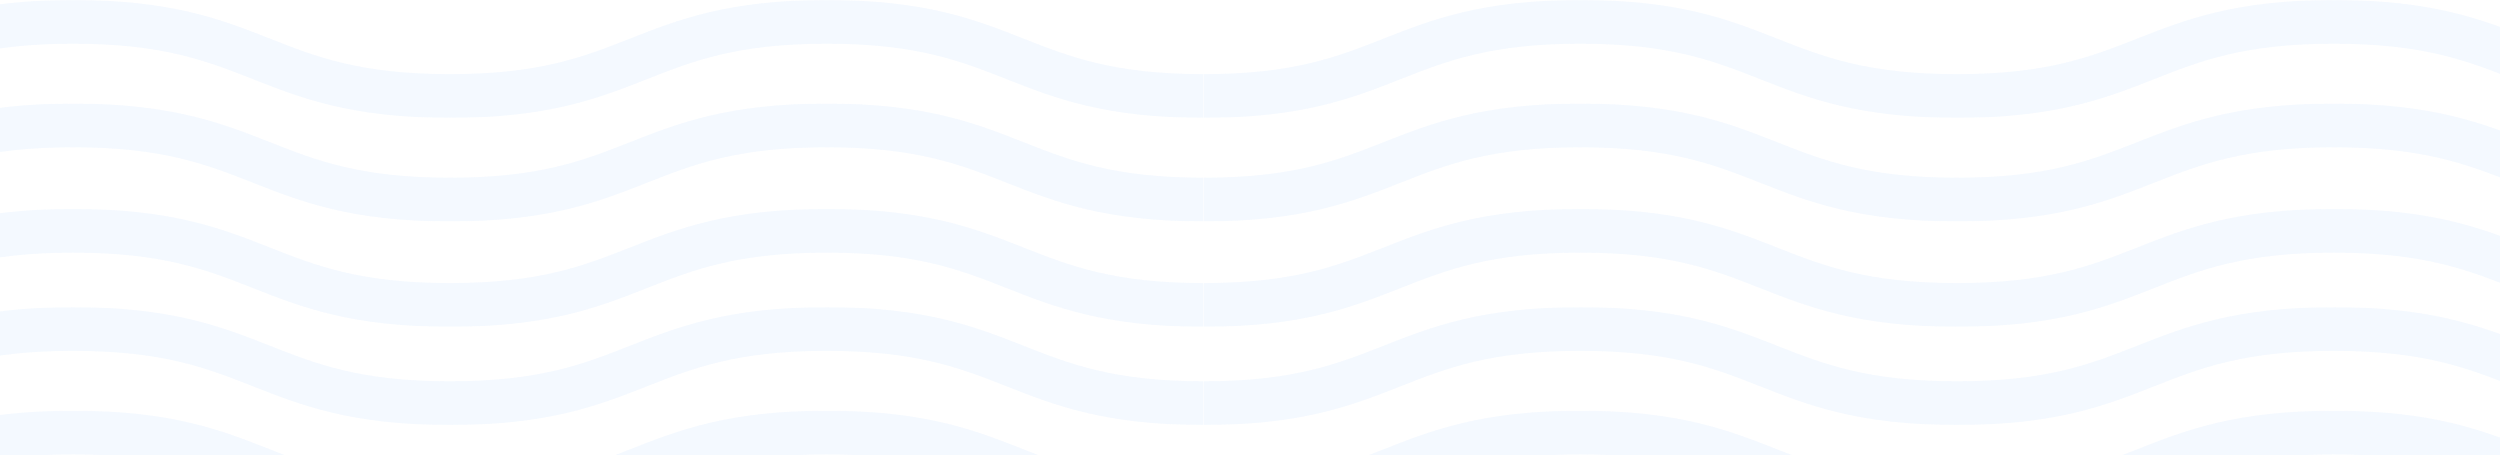 <?xml version="1.0" encoding="UTF-8"?>
<svg width="1400px" height="255px" viewBox="0 0 1400 255" version="1.1" xmlns="http://www.w3.org/2000/svg" xmlns:xlink="http://www.w3.org/1999/xlink">
    <title>Group 20</title>
    <defs>
        <polygon id="path-1" points="0 0 844 0 844 66 0 66"></polygon>
        <polygon id="path-3" points="0 0 844 0 844 66 0 66"></polygon>
        <polygon id="path-5" points="0 0 844 0 844 66 0 66"></polygon>
        <polygon id="path-7" points="0 0 844 0 844 66 0 66"></polygon>
        <polygon id="path-9" points="0 0 844 0 844 66 0 66"></polygon>
        <polygon id="path-11" points="0 0 844 0 844 66 0 66"></polygon>
        <polygon id="path-13" points="0 0 844 0 844 66 0 66"></polygon>
        <polygon id="path-15" points="0 0 844 0 844 66 0 66"></polygon>
        <polygon id="path-17" points="0 0 844 0 844 66 0 66"></polygon>
        <polygon id="path-19" points="0 0 844 0 844 66 0 66"></polygon>
        <polygon id="path-21" points="0 0 844 0 844 66 0 66"></polygon>
        <polygon id="path-23" points="0 0 844 0 844 66 0 66"></polygon>
        <polygon id="path-25" points="0 0 844 0 844 66 0 66"></polygon>
        <polygon id="path-27" points="0 0 844 0 844 66 0 66"></polygon>
        <polygon id="path-29" points="0 0 844 0 844 66 0 66"></polygon>
        <polygon id="path-31" points="0 0 844 0 844 66 0 66"></polygon>
        <polygon id="path-33" points="0 0 844 0 844 66 0 66"></polygon>
        <polygon id="path-35" points="0 0 844 0 844 66 0 66"></polygon>
        <polygon id="path-37" points="0 0 844 0 844 66 0 66"></polygon>
        <polygon id="path-39" points="0 0 844 0 844 66 0 66"></polygon>
    </defs>
    <g id="Home" stroke="none" stroke-width="1" fill="none" fill-rule="evenodd">
        <g id="Extra-Large-Copy-3" transform="translate(-20, -665)">
            <g id="Bitmap" transform="translate(20, 120)">
                <g id="Group-20" transform="translate(-170, 545)">
                    <g id="Group-2" opacity="0.1" transform="translate(0, 58)">
                        <g id="Group-3">
                            <mask id="mask-2" fill="white">
                                <use xlink:href="#path-1"></use>
                            </mask>
                            <g id="Clip-2"></g>
                            <path d="M844,66 C788.746,66 760.757,54.988 733.67,44.33 C707.74,34.126 683.246,24.472 632.975,24.472 C582.716,24.472 558.222,34.126 532.279,44.33 C505.218,54.988 477.229,66 421.975,66 C366.721,66 338.731,54.988 311.657,44.33 C285.727,34.126 261.221,24.472 210.975,24.472 C160.729,24.472 136.222,34.126 110.279,44.33 C83.218,54.988 55.229,66 0,66 L0,41.528 C50.246,41.528 74.727,31.887 100.67,21.682 C127.731,11.024 155.733,0 210.975,0 C266.229,0 294.218,11.024 321.292,21.682 C347.222,31.887 371.729,41.528 421.975,41.528 C472.221,41.528 496.727,31.887 522.657,21.682 C549.731,11.024 577.733,0 632.975,0 C688.229,0 716.218,11.024 743.305,21.682 C769.235,31.887 793.741,41.528 844,41.528 L844,66 Z" id="Fill-1" fill="#D7EAFF" mask="url(#mask-2)"></path>
                        </g>
                        <g id="Group-3" transform="translate(844, 0)">
                            <mask id="mask-4" fill="white">
                                <use xlink:href="#path-3"></use>
                            </mask>
                            <g id="Clip-2"></g>
                            <path d="M844,66 C788.746,66 760.757,54.988 733.67,44.33 C707.74,34.126 683.246,24.472 632.975,24.472 C582.716,24.472 558.222,34.126 532.279,44.33 C505.218,54.988 477.229,66 421.975,66 C366.721,66 338.731,54.988 311.657,44.33 C285.727,34.126 261.221,24.472 210.975,24.472 C160.729,24.472 136.222,34.126 110.279,44.33 C83.218,54.988 55.229,66 0,66 L0,41.528 C50.246,41.528 74.727,31.887 100.67,21.682 C127.731,11.024 155.733,0 210.975,0 C266.229,0 294.218,11.024 321.292,21.682 C347.222,31.887 371.729,41.528 421.975,41.528 C472.221,41.528 496.727,31.887 522.657,21.682 C549.731,11.024 577.733,0 632.975,0 C688.229,0 716.218,11.024 743.305,21.682 C769.235,31.887 793.741,41.528 844,41.528 L844,66 Z" id="Fill-1" fill="#D7EAFF" mask="url(#mask-4)"></path>
                        </g>
                    </g>
                    <g id="Group-2-Copy" opacity="0.1" transform="translate(0, 230)">
                        <g id="Group-3">
                            <mask id="mask-6" fill="white">
                                <use xlink:href="#path-5"></use>
                            </mask>
                            <g id="Clip-2"></g>
                            <path d="M844,66 C788.746,66 760.757,54.988 733.67,44.33 C707.74,34.126 683.246,24.472 632.975,24.472 C582.716,24.472 558.222,34.126 532.279,44.33 C505.218,54.988 477.229,66 421.975,66 C366.721,66 338.731,54.988 311.657,44.33 C285.727,34.126 261.221,24.472 210.975,24.472 C160.729,24.472 136.222,34.126 110.279,44.33 C83.218,54.988 55.229,66 0,66 L0,41.528 C50.246,41.528 74.727,31.887 100.67,21.682 C127.731,11.024 155.733,0 210.975,0 C266.229,0 294.218,11.024 321.292,21.682 C347.222,31.887 371.729,41.528 421.975,41.528 C472.221,41.528 496.727,31.887 522.657,21.682 C549.731,11.024 577.733,0 632.975,0 C688.229,0 716.218,11.024 743.305,21.682 C769.235,31.887 793.741,41.528 844,41.528 L844,66 Z" id="Fill-1" fill="#D7EAFF" mask="url(#mask-6)"></path>
                        </g>
                        <g id="Group-3" transform="translate(844, 0)">
                            <mask id="mask-8" fill="white">
                                <use xlink:href="#path-7"></use>
                            </mask>
                            <g id="Clip-2"></g>
                            <path d="M844,66 C788.746,66 760.757,54.988 733.67,44.33 C707.74,34.126 683.246,24.472 632.975,24.472 C582.716,24.472 558.222,34.126 532.279,44.33 C505.218,54.988 477.229,66 421.975,66 C366.721,66 338.731,54.988 311.657,44.33 C285.727,34.126 261.221,24.472 210.975,24.472 C160.729,24.472 136.222,34.126 110.279,44.33 C83.218,54.988 55.229,66 0,66 L0,41.528 C50.246,41.528 74.727,31.887 100.67,21.682 C127.731,11.024 155.733,0 210.975,0 C266.229,0 294.218,11.024 321.292,21.682 C347.222,31.887 371.729,41.528 421.975,41.528 C472.221,41.528 496.727,31.887 522.657,21.682 C549.731,11.024 577.733,0 632.975,0 C688.229,0 716.218,11.024 743.305,21.682 C769.235,31.887 793.741,41.528 844,41.528 L844,66 Z" id="Fill-1" fill="#D7EAFF" mask="url(#mask-8)"></path>
                        </g>
                    </g>
                    <g id="Group-2" opacity="0.1">
                        <g id="Group-3">
                            <mask id="mask-10" fill="white">
                                <use xlink:href="#path-9"></use>
                            </mask>
                            <g id="Clip-2"></g>
                            <path d="M844,66 C788.746,66 760.757,54.988 733.67,44.33 C707.74,34.126 683.246,24.472 632.975,24.472 C582.716,24.472 558.222,34.126 532.279,44.33 C505.218,54.988 477.229,66 421.975,66 C366.721,66 338.731,54.988 311.657,44.33 C285.727,34.126 261.221,24.472 210.975,24.472 C160.729,24.472 136.222,34.126 110.279,44.33 C83.218,54.988 55.229,66 0,66 L0,41.528 C50.246,41.528 74.727,31.887 100.67,21.682 C127.731,11.024 155.733,0 210.975,0 C266.229,0 294.218,11.024 321.292,21.682 C347.222,31.887 371.729,41.528 421.975,41.528 C472.221,41.528 496.727,31.887 522.657,21.682 C549.731,11.024 577.733,0 632.975,0 C688.229,0 716.218,11.024 743.305,21.682 C769.235,31.887 793.741,41.528 844,41.528 L844,66 Z" id="Fill-1" fill="#D7EAFF" mask="url(#mask-10)"></path>
                        </g>
                        <g id="Group-3" transform="translate(844, 0)">
                            <mask id="mask-12" fill="white">
                                <use xlink:href="#path-11"></use>
                            </mask>
                            <g id="Clip-2"></g>
                            <path d="M844,66 C788.746,66 760.757,54.988 733.67,44.33 C707.74,34.126 683.246,24.472 632.975,24.472 C582.716,24.472 558.222,34.126 532.279,44.33 C505.218,54.988 477.229,66 421.975,66 C366.721,66 338.731,54.988 311.657,44.33 C285.727,34.126 261.221,24.472 210.975,24.472 C160.729,24.472 136.222,34.126 110.279,44.33 C83.218,54.988 55.229,66 0,66 L0,41.528 C50.246,41.528 74.727,31.887 100.67,21.682 C127.731,11.024 155.733,0 210.975,0 C266.229,0 294.218,11.024 321.292,21.682 C347.222,31.887 371.729,41.528 421.975,41.528 C472.221,41.528 496.727,31.887 522.657,21.682 C549.731,11.024 577.733,0 632.975,0 C688.229,0 716.218,11.024 743.305,21.682 C769.235,31.887 793.741,41.528 844,41.528 L844,66 Z" id="Fill-1" fill="#D7EAFF" mask="url(#mask-12)"></path>
                        </g>
                    </g>
                    <g id="Group-2-Copy-2" opacity="0.1" transform="translate(0, 172)">
                        <g id="Group-3">
                            <mask id="mask-14" fill="white">
                                <use xlink:href="#path-13"></use>
                            </mask>
                            <g id="Clip-2"></g>
                            <path d="M844,66 C788.746,66 760.757,54.988 733.67,44.33 C707.74,34.126 683.246,24.472 632.975,24.472 C582.716,24.472 558.222,34.126 532.279,44.33 C505.218,54.988 477.229,66 421.975,66 C366.721,66 338.731,54.988 311.657,44.33 C285.727,34.126 261.221,24.472 210.975,24.472 C160.729,24.472 136.222,34.126 110.279,44.33 C83.218,54.988 55.229,66 0,66 L0,41.528 C50.246,41.528 74.727,31.887 100.67,21.682 C127.731,11.024 155.733,0 210.975,0 C266.229,0 294.218,11.024 321.292,21.682 C347.222,31.887 371.729,41.528 421.975,41.528 C472.221,41.528 496.727,31.887 522.657,21.682 C549.731,11.024 577.733,0 632.975,0 C688.229,0 716.218,11.024 743.305,21.682 C769.235,31.887 793.741,41.528 844,41.528 L844,66 Z" id="Fill-1" fill="#D7EAFF" mask="url(#mask-14)"></path>
                        </g>
                        <g id="Group-3" transform="translate(844, 0)">
                            <mask id="mask-16" fill="white">
                                <use xlink:href="#path-15"></use>
                            </mask>
                            <g id="Clip-2"></g>
                            <path d="M844,66 C788.746,66 760.757,54.988 733.67,44.33 C707.74,34.126 683.246,24.472 632.975,24.472 C582.716,24.472 558.222,34.126 532.279,44.33 C505.218,54.988 477.229,66 421.975,66 C366.721,66 338.731,54.988 311.657,44.33 C285.727,34.126 261.221,24.472 210.975,24.472 C160.729,24.472 136.222,34.126 110.279,44.33 C83.218,54.988 55.229,66 0,66 L0,41.528 C50.246,41.528 74.727,31.887 100.67,21.682 C127.731,11.024 155.733,0 210.975,0 C266.229,0 294.218,11.024 321.292,21.682 C347.222,31.887 371.729,41.528 421.975,41.528 C472.221,41.528 496.727,31.887 522.657,21.682 C549.731,11.024 577.733,0 632.975,0 C688.229,0 716.218,11.024 743.305,21.682 C769.235,31.887 793.741,41.528 844,41.528 L844,66 Z" id="Fill-1" fill="#D7EAFF" mask="url(#mask-16)"></path>
                        </g>
                    </g>
                    <g id="Group-2" opacity="0.1" transform="translate(0, 117)">
                        <g id="Group-3">
                            <mask id="mask-18" fill="white">
                                <use xlink:href="#path-17"></use>
                            </mask>
                            <g id="Clip-2"></g>
                            <path d="M844,66 C788.746,66 760.757,54.988 733.67,44.33 C707.74,34.126 683.246,24.472 632.975,24.472 C582.716,24.472 558.222,34.126 532.279,44.33 C505.218,54.988 477.229,66 421.975,66 C366.721,66 338.731,54.988 311.657,44.33 C285.727,34.126 261.221,24.472 210.975,24.472 C160.729,24.472 136.222,34.126 110.279,44.33 C83.218,54.988 55.229,66 0,66 L0,41.528 C50.246,41.528 74.727,31.887 100.67,21.682 C127.731,11.024 155.733,0 210.975,0 C266.229,0 294.218,11.024 321.292,21.682 C347.222,31.887 371.729,41.528 421.975,41.528 C472.221,41.528 496.727,31.887 522.657,21.682 C549.731,11.024 577.733,0 632.975,0 C688.229,0 716.218,11.024 743.305,21.682 C769.235,31.887 793.741,41.528 844,41.528 L844,66 Z" id="Fill-1" fill="#D7EAFF" mask="url(#mask-18)"></path>
                        </g>
                        <g id="Group-3" transform="translate(844, 0)">
                            <mask id="mask-20" fill="white">
                                <use xlink:href="#path-19"></use>
                            </mask>
                            <g id="Clip-2"></g>
                            <path d="M844,66 C788.746,66 760.757,54.988 733.67,44.33 C707.74,34.126 683.246,24.472 632.975,24.472 C582.716,24.472 558.222,34.126 532.279,44.33 C505.218,54.988 477.229,66 421.975,66 C366.721,66 338.731,54.988 311.657,44.33 C285.727,34.126 261.221,24.472 210.975,24.472 C160.729,24.472 136.222,34.126 110.279,44.33 C83.218,54.988 55.229,66 0,66 L0,41.528 C50.246,41.528 74.727,31.887 100.67,21.682 C127.731,11.024 155.733,0 210.975,0 C266.229,0 294.218,11.024 321.292,21.682 C347.222,31.887 371.729,41.528 421.975,41.528 C472.221,41.528 496.727,31.887 522.657,21.682 C549.731,11.024 577.733,0 632.975,0 C688.229,0 716.218,11.024 743.305,21.682 C769.235,31.887 793.741,41.528 844,41.528 L844,66 Z" id="Fill-1" fill="#D7EAFF" mask="url(#mask-20)"></path>
                        </g>
                    </g>
                    <g id="Group-2" opacity="0.2" style="mix-blend-mode: overlay;" transform="translate(0, 58)">
                        <g id="Group-3">
                            <mask id="mask-22" fill="white">
                                <use xlink:href="#path-21"></use>
                            </mask>
                            <g id="Clip-2"></g>
                            <path d="M844,66 C788.746,66 760.757,54.988 733.67,44.33 C707.74,34.126 683.246,24.472 632.975,24.472 C582.716,24.472 558.222,34.126 532.279,44.33 C505.218,54.988 477.229,66 421.975,66 C366.721,66 338.731,54.988 311.657,44.33 C285.727,34.126 261.221,24.472 210.975,24.472 C160.729,24.472 136.222,34.126 110.279,44.33 C83.218,54.988 55.229,66 0,66 L0,41.528 C50.246,41.528 74.727,31.887 100.67,21.682 C127.731,11.024 155.733,0 210.975,0 C266.229,0 294.218,11.024 321.292,21.682 C347.222,31.887 371.729,41.528 421.975,41.528 C472.221,41.528 496.727,31.887 522.657,21.682 C549.731,11.024 577.733,0 632.975,0 C688.229,0 716.218,11.024 743.305,21.682 C769.235,31.887 793.741,41.528 844,41.528 L844,66 Z" id="Fill-1" fill="#D7EAFF" mask="url(#mask-22)"></path>
                        </g>
                        <g id="Group-3" transform="translate(844, 0)">
                            <mask id="mask-24" fill="white">
                                <use xlink:href="#path-23"></use>
                            </mask>
                            <g id="Clip-2"></g>
                            <path d="M844,66 C788.746,66 760.757,54.988 733.67,44.33 C707.74,34.126 683.246,24.472 632.975,24.472 C582.716,24.472 558.222,34.126 532.279,44.33 C505.218,54.988 477.229,66 421.975,66 C366.721,66 338.731,54.988 311.657,44.33 C285.727,34.126 261.221,24.472 210.975,24.472 C160.729,24.472 136.222,34.126 110.279,44.33 C83.218,54.988 55.229,66 0,66 L0,41.528 C50.246,41.528 74.727,31.887 100.67,21.682 C127.731,11.024 155.733,0 210.975,0 C266.229,0 294.218,11.024 321.292,21.682 C347.222,31.887 371.729,41.528 421.975,41.528 C472.221,41.528 496.727,31.887 522.657,21.682 C549.731,11.024 577.733,0 632.975,0 C688.229,0 716.218,11.024 743.305,21.682 C769.235,31.887 793.741,41.528 844,41.528 L844,66 Z" id="Fill-1" fill="#D7EAFF" mask="url(#mask-24)"></path>
                        </g>
                    </g>
                    <g id="Group-2-Copy" opacity="0.2" style="mix-blend-mode: overlay;" transform="translate(0, 230)">
                        <g id="Group-3">
                            <mask id="mask-26" fill="white">
                                <use xlink:href="#path-25"></use>
                            </mask>
                            <g id="Clip-2"></g>
                            <path d="M844,66 C788.746,66 760.757,54.988 733.67,44.33 C707.74,34.126 683.246,24.472 632.975,24.472 C582.716,24.472 558.222,34.126 532.279,44.33 C505.218,54.988 477.229,66 421.975,66 C366.721,66 338.731,54.988 311.657,44.33 C285.727,34.126 261.221,24.472 210.975,24.472 C160.729,24.472 136.222,34.126 110.279,44.33 C83.218,54.988 55.229,66 0,66 L0,41.528 C50.246,41.528 74.727,31.887 100.67,21.682 C127.731,11.024 155.733,0 210.975,0 C266.229,0 294.218,11.024 321.292,21.682 C347.222,31.887 371.729,41.528 421.975,41.528 C472.221,41.528 496.727,31.887 522.657,21.682 C549.731,11.024 577.733,0 632.975,0 C688.229,0 716.218,11.024 743.305,21.682 C769.235,31.887 793.741,41.528 844,41.528 L844,66 Z" id="Fill-1" fill="#D7EAFF" mask="url(#mask-26)"></path>
                        </g>
                        <g id="Group-3" transform="translate(844, 0)">
                            <mask id="mask-28" fill="white">
                                <use xlink:href="#path-27"></use>
                            </mask>
                            <g id="Clip-2"></g>
                            <path d="M844,66 C788.746,66 760.757,54.988 733.67,44.33 C707.74,34.126 683.246,24.472 632.975,24.472 C582.716,24.472 558.222,34.126 532.279,44.33 C505.218,54.988 477.229,66 421.975,66 C366.721,66 338.731,54.988 311.657,44.33 C285.727,34.126 261.221,24.472 210.975,24.472 C160.729,24.472 136.222,34.126 110.279,44.33 C83.218,54.988 55.229,66 0,66 L0,41.528 C50.246,41.528 74.727,31.887 100.67,21.682 C127.731,11.024 155.733,0 210.975,0 C266.229,0 294.218,11.024 321.292,21.682 C347.222,31.887 371.729,41.528 421.975,41.528 C472.221,41.528 496.727,31.887 522.657,21.682 C549.731,11.024 577.733,0 632.975,0 C688.229,0 716.218,11.024 743.305,21.682 C769.235,31.887 793.741,41.528 844,41.528 L844,66 Z" id="Fill-1" fill="#D7EAFF" mask="url(#mask-28)"></path>
                        </g>
                    </g>
                    <g id="Group-2" opacity="0.2" style="mix-blend-mode: overlay;">
                        <g id="Group-3">
                            <mask id="mask-30" fill="white">
                                <use xlink:href="#path-29"></use>
                            </mask>
                            <g id="Clip-2"></g>
                            <path d="M844,66 C788.746,66 760.757,54.988 733.67,44.33 C707.74,34.126 683.246,24.472 632.975,24.472 C582.716,24.472 558.222,34.126 532.279,44.33 C505.218,54.988 477.229,66 421.975,66 C366.721,66 338.731,54.988 311.657,44.33 C285.727,34.126 261.221,24.472 210.975,24.472 C160.729,24.472 136.222,34.126 110.279,44.33 C83.218,54.988 55.229,66 0,66 L0,41.528 C50.246,41.528 74.727,31.887 100.67,21.682 C127.731,11.024 155.733,0 210.975,0 C266.229,0 294.218,11.024 321.292,21.682 C347.222,31.887 371.729,41.528 421.975,41.528 C472.221,41.528 496.727,31.887 522.657,21.682 C549.731,11.024 577.733,0 632.975,0 C688.229,0 716.218,11.024 743.305,21.682 C769.235,31.887 793.741,41.528 844,41.528 L844,66 Z" id="Fill-1" fill="#D7EAFF" mask="url(#mask-30)"></path>
                        </g>
                        <g id="Group-3" transform="translate(844, 0)">
                            <mask id="mask-32" fill="white">
                                <use xlink:href="#path-31"></use>
                            </mask>
                            <g id="Clip-2"></g>
                            <path d="M844,66 C788.746,66 760.757,54.988 733.67,44.33 C707.74,34.126 683.246,24.472 632.975,24.472 C582.716,24.472 558.222,34.126 532.279,44.33 C505.218,54.988 477.229,66 421.975,66 C366.721,66 338.731,54.988 311.657,44.33 C285.727,34.126 261.221,24.472 210.975,24.472 C160.729,24.472 136.222,34.126 110.279,44.33 C83.218,54.988 55.229,66 0,66 L0,41.528 C50.246,41.528 74.727,31.887 100.67,21.682 C127.731,11.024 155.733,0 210.975,0 C266.229,0 294.218,11.024 321.292,21.682 C347.222,31.887 371.729,41.528 421.975,41.528 C472.221,41.528 496.727,31.887 522.657,21.682 C549.731,11.024 577.733,0 632.975,0 C688.229,0 716.218,11.024 743.305,21.682 C769.235,31.887 793.741,41.528 844,41.528 L844,66 Z" id="Fill-1" fill="#D7EAFF" mask="url(#mask-32)"></path>
                        </g>
                    </g>
                    <g id="Group-2-Copy-2" opacity="0.2" style="mix-blend-mode: overlay;" transform="translate(0, 172)">
                        <g id="Group-3">
                            <mask id="mask-34" fill="white">
                                <use xlink:href="#path-33"></use>
                            </mask>
                            <g id="Clip-2"></g>
                            <path d="M844,66 C788.746,66 760.757,54.988 733.67,44.33 C707.74,34.126 683.246,24.472 632.975,24.472 C582.716,24.472 558.222,34.126 532.279,44.33 C505.218,54.988 477.229,66 421.975,66 C366.721,66 338.731,54.988 311.657,44.33 C285.727,34.126 261.221,24.472 210.975,24.472 C160.729,24.472 136.222,34.126 110.279,44.33 C83.218,54.988 55.229,66 0,66 L0,41.528 C50.246,41.528 74.727,31.887 100.67,21.682 C127.731,11.024 155.733,0 210.975,0 C266.229,0 294.218,11.024 321.292,21.682 C347.222,31.887 371.729,41.528 421.975,41.528 C472.221,41.528 496.727,31.887 522.657,21.682 C549.731,11.024 577.733,0 632.975,0 C688.229,0 716.218,11.024 743.305,21.682 C769.235,31.887 793.741,41.528 844,41.528 L844,66 Z" id="Fill-1" fill="#D7EAFF" mask="url(#mask-34)"></path>
                        </g>
                        <g id="Group-3" transform="translate(844, 0)">
                            <mask id="mask-36" fill="white">
                                <use xlink:href="#path-35"></use>
                            </mask>
                            <g id="Clip-2"></g>
                            <path d="M844,66 C788.746,66 760.757,54.988 733.67,44.33 C707.74,34.126 683.246,24.472 632.975,24.472 C582.716,24.472 558.222,34.126 532.279,44.33 C505.218,54.988 477.229,66 421.975,66 C366.721,66 338.731,54.988 311.657,44.33 C285.727,34.126 261.221,24.472 210.975,24.472 C160.729,24.472 136.222,34.126 110.279,44.33 C83.218,54.988 55.229,66 0,66 L0,41.528 C50.246,41.528 74.727,31.887 100.67,21.682 C127.731,11.024 155.733,0 210.975,0 C266.229,0 294.218,11.024 321.292,21.682 C347.222,31.887 371.729,41.528 421.975,41.528 C472.221,41.528 496.727,31.887 522.657,21.682 C549.731,11.024 577.733,0 632.975,0 C688.229,0 716.218,11.024 743.305,21.682 C769.235,31.887 793.741,41.528 844,41.528 L844,66 Z" id="Fill-1" fill="#D7EAFF" mask="url(#mask-36)"></path>
                        </g>
                    </g>
                    <g id="Group-2" opacity="0.2" style="mix-blend-mode: overlay;" transform="translate(0, 117)">
                        <g id="Group-3">
                            <mask id="mask-38" fill="white">
                                <use xlink:href="#path-37"></use>
                            </mask>
                            <g id="Clip-2"></g>
                            <path d="M844,66 C788.746,66 760.757,54.988 733.67,44.33 C707.74,34.126 683.246,24.472 632.975,24.472 C582.716,24.472 558.222,34.126 532.279,44.33 C505.218,54.988 477.229,66 421.975,66 C366.721,66 338.731,54.988 311.657,44.33 C285.727,34.126 261.221,24.472 210.975,24.472 C160.729,24.472 136.222,34.126 110.279,44.33 C83.218,54.988 55.229,66 0,66 L0,41.528 C50.246,41.528 74.727,31.887 100.67,21.682 C127.731,11.024 155.733,0 210.975,0 C266.229,0 294.218,11.024 321.292,21.682 C347.222,31.887 371.729,41.528 421.975,41.528 C472.221,41.528 496.727,31.887 522.657,21.682 C549.731,11.024 577.733,0 632.975,0 C688.229,0 716.218,11.024 743.305,21.682 C769.235,31.887 793.741,41.528 844,41.528 L844,66 Z" id="Fill-1" fill="#D7EAFF" mask="url(#mask-38)"></path>
                        </g>
                        <g id="Group-3" transform="translate(844, 0)">
                            <mask id="mask-40" fill="white">
                                <use xlink:href="#path-39"></use>
                            </mask>
                            <g id="Clip-2"></g>
                            <path d="M844,66 C788.746,66 760.757,54.988 733.67,44.33 C707.74,34.126 683.246,24.472 632.975,24.472 C582.716,24.472 558.222,34.126 532.279,44.33 C505.218,54.988 477.229,66 421.975,66 C366.721,66 338.731,54.988 311.657,44.33 C285.727,34.126 261.221,24.472 210.975,24.472 C160.729,24.472 136.222,34.126 110.279,44.33 C83.218,54.988 55.229,66 0,66 L0,41.528 C50.246,41.528 74.727,31.887 100.67,21.682 C127.731,11.024 155.733,0 210.975,0 C266.229,0 294.218,11.024 321.292,21.682 C347.222,31.887 371.729,41.528 421.975,41.528 C472.221,41.528 496.727,31.887 522.657,21.682 C549.731,11.024 577.733,0 632.975,0 C688.229,0 716.218,11.024 743.305,21.682 C769.235,31.887 793.741,41.528 844,41.528 L844,66 Z" id="Fill-1" fill="#D7EAFF" mask="url(#mask-40)"></path>
                        </g>
                    </g>
                </g>
            </g>
        </g>
    </g>
</svg>